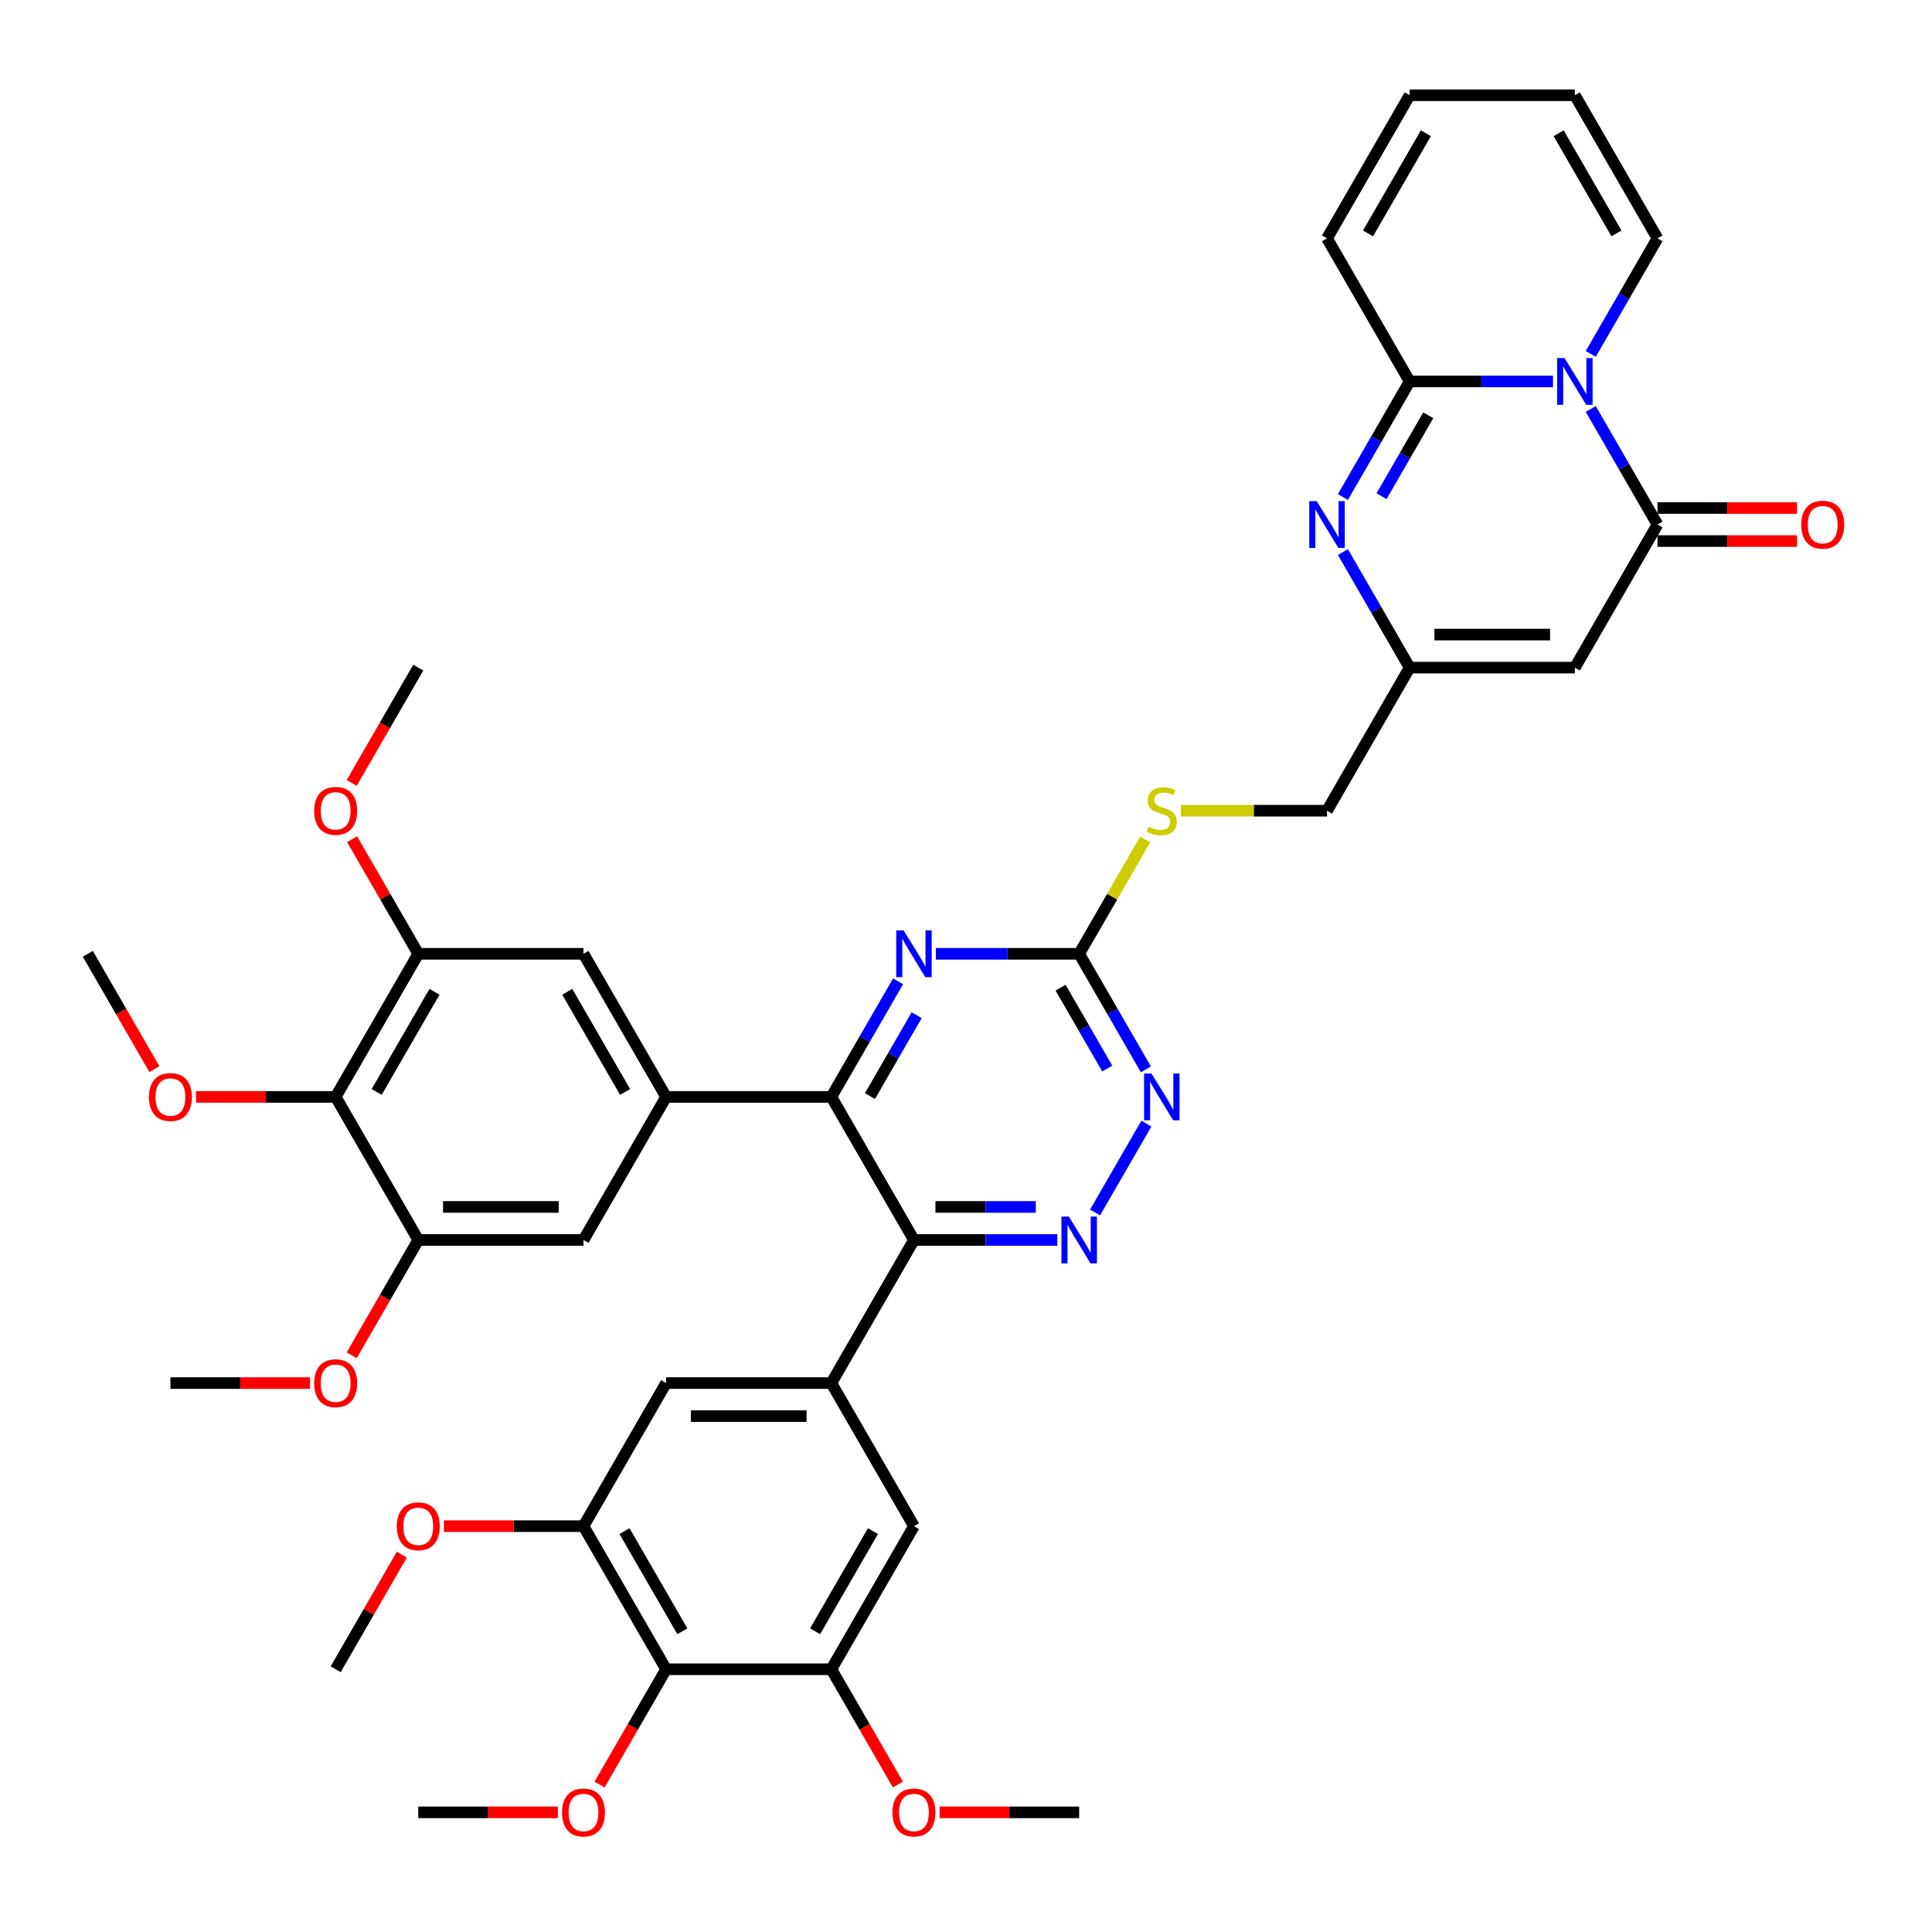 <?xml version='1.0' encoding='iso-8859-1'?>
<svg version='1.1' baseProfile='full'
              xmlns='http://www.w3.org/2000/svg'
                      xmlns:rdkit='http://www.rdkit.org/xml'
                      xmlns:xlink='http://www.w3.org/1999/xlink'
                  xml:space='preserve'
width='1000px' height='1000px' viewBox='0 0 1000 1000'>
<!-- END OF HEADER -->
<rect style='opacity:1.0;fill:#FFFFFF;stroke:none' width='1000' height='1000' x='0' y='0'> </rect>
<path class='bond-0' d='M 803.823,197.434 L 766.724,197.434' style='fill:none;fill-rule:evenodd;stroke:#0000FF;stroke-width:6px;stroke-linecap:butt;stroke-linejoin:miter;stroke-opacity:1' />
<path class='bond-0' d='M 766.724,197.434 L 729.625,197.434' style='fill:none;fill-rule:evenodd;stroke:#000000;stroke-width:6px;stroke-linecap:butt;stroke-linejoin:miter;stroke-opacity:1' />
<path class='bond-1' d='M 823.372,211.682 L 840.639,241.59' style='fill:none;fill-rule:evenodd;stroke:#0000FF;stroke-width:6px;stroke-linecap:butt;stroke-linejoin:miter;stroke-opacity:1' />
<path class='bond-1' d='M 840.639,241.59 L 857.906,271.498' style='fill:none;fill-rule:evenodd;stroke:#000000;stroke-width:6px;stroke-linecap:butt;stroke-linejoin:miter;stroke-opacity:1' />
<path class='bond-23' d='M 823.372,183.186 L 840.639,153.279' style='fill:none;fill-rule:evenodd;stroke:#0000FF;stroke-width:6px;stroke-linecap:butt;stroke-linejoin:miter;stroke-opacity:1' />
<path class='bond-23' d='M 840.639,153.279 L 857.906,123.371' style='fill:none;fill-rule:evenodd;stroke:#000000;stroke-width:6px;stroke-linecap:butt;stroke-linejoin:miter;stroke-opacity:1' />
<path class='bond-3' d='M 729.625,197.434 L 712.357,227.342' style='fill:none;fill-rule:evenodd;stroke:#000000;stroke-width:6px;stroke-linecap:butt;stroke-linejoin:miter;stroke-opacity:1' />
<path class='bond-3' d='M 712.357,227.342 L 695.09,257.25' style='fill:none;fill-rule:evenodd;stroke:#0000FF;stroke-width:6px;stroke-linecap:butt;stroke-linejoin:miter;stroke-opacity:1' />
<path class='bond-3' d='M 739.257,214.959 L 727.17,235.894' style='fill:none;fill-rule:evenodd;stroke:#000000;stroke-width:6px;stroke-linecap:butt;stroke-linejoin:miter;stroke-opacity:1' />
<path class='bond-3' d='M 727.17,235.894 L 715.083,256.83' style='fill:none;fill-rule:evenodd;stroke:#0000FF;stroke-width:6px;stroke-linecap:butt;stroke-linejoin:miter;stroke-opacity:1' />
<path class='bond-24' d='M 729.625,197.434 L 686.864,123.371' style='fill:none;fill-rule:evenodd;stroke:#000000;stroke-width:6px;stroke-linecap:butt;stroke-linejoin:miter;stroke-opacity:1' />
<path class='bond-5' d='M 857.906,271.498 L 815.146,345.561' style='fill:none;fill-rule:evenodd;stroke:#000000;stroke-width:6px;stroke-linecap:butt;stroke-linejoin:miter;stroke-opacity:1' />
<path class='bond-25' d='M 857.906,280.05 L 894.039,280.05' style='fill:none;fill-rule:evenodd;stroke:#000000;stroke-width:6px;stroke-linecap:butt;stroke-linejoin:miter;stroke-opacity:1' />
<path class='bond-25' d='M 894.039,280.05 L 930.172,280.05' style='fill:none;fill-rule:evenodd;stroke:#FF0000;stroke-width:6px;stroke-linecap:butt;stroke-linejoin:miter;stroke-opacity:1' />
<path class='bond-25' d='M 857.906,262.946 L 894.039,262.946' style='fill:none;fill-rule:evenodd;stroke:#000000;stroke-width:6px;stroke-linecap:butt;stroke-linejoin:miter;stroke-opacity:1' />
<path class='bond-25' d='M 894.039,262.946 L 930.172,262.946' style='fill:none;fill-rule:evenodd;stroke:#FF0000;stroke-width:6px;stroke-linecap:butt;stroke-linejoin:miter;stroke-opacity:1' />
<path class='bond-2' d='M 473.061,641.816 L 510.16,641.816' style='fill:none;fill-rule:evenodd;stroke:#000000;stroke-width:6px;stroke-linecap:butt;stroke-linejoin:miter;stroke-opacity:1' />
<path class='bond-2' d='M 510.16,641.816 L 547.259,641.816' style='fill:none;fill-rule:evenodd;stroke:#0000FF;stroke-width:6px;stroke-linecap:butt;stroke-linejoin:miter;stroke-opacity:1' />
<path class='bond-2' d='M 484.191,624.711 L 510.16,624.711' style='fill:none;fill-rule:evenodd;stroke:#000000;stroke-width:6px;stroke-linecap:butt;stroke-linejoin:miter;stroke-opacity:1' />
<path class='bond-2' d='M 510.16,624.711 L 536.129,624.711' style='fill:none;fill-rule:evenodd;stroke:#0000FF;stroke-width:6px;stroke-linecap:butt;stroke-linejoin:miter;stroke-opacity:1' />
<path class='bond-7' d='M 473.061,641.816 L 430.3,715.879' style='fill:none;fill-rule:evenodd;stroke:#000000;stroke-width:6px;stroke-linecap:butt;stroke-linejoin:miter;stroke-opacity:1' />
<path class='bond-44' d='M 473.061,641.816 L 430.3,567.752' style='fill:none;fill-rule:evenodd;stroke:#000000;stroke-width:6px;stroke-linecap:butt;stroke-linejoin:miter;stroke-opacity:1' />
<path class='bond-43' d='M 695.09,285.746 L 712.357,315.654' style='fill:none;fill-rule:evenodd;stroke:#0000FF;stroke-width:6px;stroke-linecap:butt;stroke-linejoin:miter;stroke-opacity:1' />
<path class='bond-43' d='M 712.357,315.654 L 729.625,345.561' style='fill:none;fill-rule:evenodd;stroke:#000000;stroke-width:6px;stroke-linecap:butt;stroke-linejoin:miter;stroke-opacity:1' />
<path class='bond-4' d='M 430.3,567.752 L 447.567,537.844' style='fill:none;fill-rule:evenodd;stroke:#000000;stroke-width:6px;stroke-linecap:butt;stroke-linejoin:miter;stroke-opacity:1' />
<path class='bond-4' d='M 447.567,537.844 L 464.835,507.936' style='fill:none;fill-rule:evenodd;stroke:#0000FF;stroke-width:6px;stroke-linecap:butt;stroke-linejoin:miter;stroke-opacity:1' />
<path class='bond-4' d='M 450.293,567.332 L 462.38,546.396' style='fill:none;fill-rule:evenodd;stroke:#000000;stroke-width:6px;stroke-linecap:butt;stroke-linejoin:miter;stroke-opacity:1' />
<path class='bond-4' d='M 462.38,546.396 L 474.467,525.461' style='fill:none;fill-rule:evenodd;stroke:#0000FF;stroke-width:6px;stroke-linecap:butt;stroke-linejoin:miter;stroke-opacity:1' />
<path class='bond-8' d='M 430.3,567.752 L 344.779,567.752' style='fill:none;fill-rule:evenodd;stroke:#000000;stroke-width:6px;stroke-linecap:butt;stroke-linejoin:miter;stroke-opacity:1' />
<path class='bond-10' d='M 815.146,345.561 L 729.625,345.561' style='fill:none;fill-rule:evenodd;stroke:#000000;stroke-width:6px;stroke-linecap:butt;stroke-linejoin:miter;stroke-opacity:1' />
<path class='bond-10' d='M 802.318,328.457 L 742.453,328.457' style='fill:none;fill-rule:evenodd;stroke:#000000;stroke-width:6px;stroke-linecap:butt;stroke-linejoin:miter;stroke-opacity:1' />
<path class='bond-6' d='M 566.808,627.568 L 593.354,581.589' style='fill:none;fill-rule:evenodd;stroke:#0000FF;stroke-width:6px;stroke-linecap:butt;stroke-linejoin:miter;stroke-opacity:1' />
<path class='bond-19' d='M 430.3,715.879 L 473.061,789.943' style='fill:none;fill-rule:evenodd;stroke:#000000;stroke-width:6px;stroke-linecap:butt;stroke-linejoin:miter;stroke-opacity:1' />
<path class='bond-20' d='M 430.3,715.879 L 344.779,715.879' style='fill:none;fill-rule:evenodd;stroke:#000000;stroke-width:6px;stroke-linecap:butt;stroke-linejoin:miter;stroke-opacity:1' />
<path class='bond-20' d='M 417.472,732.984 L 357.607,732.984' style='fill:none;fill-rule:evenodd;stroke:#000000;stroke-width:6px;stroke-linecap:butt;stroke-linejoin:miter;stroke-opacity:1' />
<path class='bond-21' d='M 344.779,567.752 L 302.018,641.816' style='fill:none;fill-rule:evenodd;stroke:#000000;stroke-width:6px;stroke-linecap:butt;stroke-linejoin:miter;stroke-opacity:1' />
<path class='bond-22' d='M 344.779,567.752 L 302.018,493.689' style='fill:none;fill-rule:evenodd;stroke:#000000;stroke-width:6px;stroke-linecap:butt;stroke-linejoin:miter;stroke-opacity:1' />
<path class='bond-22' d='M 323.552,565.195 L 293.62,513.35' style='fill:none;fill-rule:evenodd;stroke:#000000;stroke-width:6px;stroke-linecap:butt;stroke-linejoin:miter;stroke-opacity:1' />
<path class='bond-9' d='M 484.384,493.689 L 521.483,493.689' style='fill:none;fill-rule:evenodd;stroke:#0000FF;stroke-width:6px;stroke-linecap:butt;stroke-linejoin:miter;stroke-opacity:1' />
<path class='bond-9' d='M 521.483,493.689 L 558.582,493.689' style='fill:none;fill-rule:evenodd;stroke:#000000;stroke-width:6px;stroke-linecap:butt;stroke-linejoin:miter;stroke-opacity:1' />
<path class='bond-29' d='M 729.625,345.561 L 686.864,419.625' style='fill:none;fill-rule:evenodd;stroke:#000000;stroke-width:6px;stroke-linecap:butt;stroke-linejoin:miter;stroke-opacity:1' />
<path class='bond-11' d='M 558.582,493.689 L 575.672,464.089' style='fill:none;fill-rule:evenodd;stroke:#000000;stroke-width:6px;stroke-linecap:butt;stroke-linejoin:miter;stroke-opacity:1' />
<path class='bond-11' d='M 575.672,464.089 L 592.761,434.489' style='fill:none;fill-rule:evenodd;stroke:#CCCC00;stroke-width:6px;stroke-linecap:butt;stroke-linejoin:miter;stroke-opacity:1' />
<path class='bond-12' d='M 558.582,493.689 L 575.849,523.596' style='fill:none;fill-rule:evenodd;stroke:#000000;stroke-width:6px;stroke-linecap:butt;stroke-linejoin:miter;stroke-opacity:1' />
<path class='bond-12' d='M 575.849,523.596 L 593.117,553.504' style='fill:none;fill-rule:evenodd;stroke:#0000FF;stroke-width:6px;stroke-linecap:butt;stroke-linejoin:miter;stroke-opacity:1' />
<path class='bond-12' d='M 548.95,511.213 L 561.037,532.149' style='fill:none;fill-rule:evenodd;stroke:#000000;stroke-width:6px;stroke-linecap:butt;stroke-linejoin:miter;stroke-opacity:1' />
<path class='bond-12' d='M 561.037,532.149 L 573.124,553.084' style='fill:none;fill-rule:evenodd;stroke:#0000FF;stroke-width:6px;stroke-linecap:butt;stroke-linejoin:miter;stroke-opacity:1' />
<path class='bond-13' d='M 344.779,864.006 L 302.018,789.943' style='fill:none;fill-rule:evenodd;stroke:#000000;stroke-width:6px;stroke-linecap:butt;stroke-linejoin:miter;stroke-opacity:1' />
<path class='bond-13' d='M 353.178,844.345 L 323.245,792.5' style='fill:none;fill-rule:evenodd;stroke:#000000;stroke-width:6px;stroke-linecap:butt;stroke-linejoin:miter;stroke-opacity:1' />
<path class='bond-31' d='M 344.779,864.006 L 327.551,893.846' style='fill:none;fill-rule:evenodd;stroke:#000000;stroke-width:6px;stroke-linecap:butt;stroke-linejoin:miter;stroke-opacity:1' />
<path class='bond-31' d='M 327.551,893.846 L 310.323,923.685' style='fill:none;fill-rule:evenodd;stroke:#FF0000;stroke-width:6px;stroke-linecap:butt;stroke-linejoin:miter;stroke-opacity:1' />
<path class='bond-46' d='M 344.779,864.006 L 430.3,864.006' style='fill:none;fill-rule:evenodd;stroke:#000000;stroke-width:6px;stroke-linecap:butt;stroke-linejoin:miter;stroke-opacity:1' />
<path class='bond-14' d='M 173.736,567.752 L 216.497,493.689' style='fill:none;fill-rule:evenodd;stroke:#000000;stroke-width:6px;stroke-linecap:butt;stroke-linejoin:miter;stroke-opacity:1' />
<path class='bond-14' d='M 194.963,565.195 L 224.896,513.35' style='fill:none;fill-rule:evenodd;stroke:#000000;stroke-width:6px;stroke-linecap:butt;stroke-linejoin:miter;stroke-opacity:1' />
<path class='bond-30' d='M 173.736,567.752 L 137.604,567.752' style='fill:none;fill-rule:evenodd;stroke:#000000;stroke-width:6px;stroke-linecap:butt;stroke-linejoin:miter;stroke-opacity:1' />
<path class='bond-30' d='M 137.604,567.752 L 101.471,567.752' style='fill:none;fill-rule:evenodd;stroke:#FF0000;stroke-width:6px;stroke-linecap:butt;stroke-linejoin:miter;stroke-opacity:1' />
<path class='bond-45' d='M 173.736,567.752 L 216.497,641.816' style='fill:none;fill-rule:evenodd;stroke:#000000;stroke-width:6px;stroke-linecap:butt;stroke-linejoin:miter;stroke-opacity:1' />
<path class='bond-15' d='M 302.018,789.943 L 344.779,715.879' style='fill:none;fill-rule:evenodd;stroke:#000000;stroke-width:6px;stroke-linecap:butt;stroke-linejoin:miter;stroke-opacity:1' />
<path class='bond-35' d='M 302.018,789.943 L 265.886,789.943' style='fill:none;fill-rule:evenodd;stroke:#000000;stroke-width:6px;stroke-linecap:butt;stroke-linejoin:miter;stroke-opacity:1' />
<path class='bond-35' d='M 265.886,789.943 L 229.753,789.943' style='fill:none;fill-rule:evenodd;stroke:#FF0000;stroke-width:6px;stroke-linecap:butt;stroke-linejoin:miter;stroke-opacity:1' />
<path class='bond-16' d='M 216.497,493.689 L 302.018,493.689' style='fill:none;fill-rule:evenodd;stroke:#000000;stroke-width:6px;stroke-linecap:butt;stroke-linejoin:miter;stroke-opacity:1' />
<path class='bond-32' d='M 216.497,493.689 L 199.378,464.037' style='fill:none;fill-rule:evenodd;stroke:#000000;stroke-width:6px;stroke-linecap:butt;stroke-linejoin:miter;stroke-opacity:1' />
<path class='bond-32' d='M 199.378,464.037 L 182.259,434.386' style='fill:none;fill-rule:evenodd;stroke:#FF0000;stroke-width:6px;stroke-linecap:butt;stroke-linejoin:miter;stroke-opacity:1' />
<path class='bond-17' d='M 430.3,864.006 L 473.061,789.943' style='fill:none;fill-rule:evenodd;stroke:#000000;stroke-width:6px;stroke-linecap:butt;stroke-linejoin:miter;stroke-opacity:1' />
<path class='bond-17' d='M 421.902,844.345 L 451.834,792.5' style='fill:none;fill-rule:evenodd;stroke:#000000;stroke-width:6px;stroke-linecap:butt;stroke-linejoin:miter;stroke-opacity:1' />
<path class='bond-34' d='M 430.3,864.006 L 447.528,893.846' style='fill:none;fill-rule:evenodd;stroke:#000000;stroke-width:6px;stroke-linecap:butt;stroke-linejoin:miter;stroke-opacity:1' />
<path class='bond-34' d='M 447.528,893.846 L 464.756,923.685' style='fill:none;fill-rule:evenodd;stroke:#FF0000;stroke-width:6px;stroke-linecap:butt;stroke-linejoin:miter;stroke-opacity:1' />
<path class='bond-18' d='M 216.497,641.816 L 302.018,641.816' style='fill:none;fill-rule:evenodd;stroke:#000000;stroke-width:6px;stroke-linecap:butt;stroke-linejoin:miter;stroke-opacity:1' />
<path class='bond-18' d='M 229.325,624.711 L 289.19,624.711' style='fill:none;fill-rule:evenodd;stroke:#000000;stroke-width:6px;stroke-linecap:butt;stroke-linejoin:miter;stroke-opacity:1' />
<path class='bond-33' d='M 216.497,641.816 L 199.269,671.655' style='fill:none;fill-rule:evenodd;stroke:#000000;stroke-width:6px;stroke-linecap:butt;stroke-linejoin:miter;stroke-opacity:1' />
<path class='bond-33' d='M 199.269,671.655 L 182.041,701.495' style='fill:none;fill-rule:evenodd;stroke:#FF0000;stroke-width:6px;stroke-linecap:butt;stroke-linejoin:miter;stroke-opacity:1' />
<path class='bond-27' d='M 857.906,123.371 L 815.146,49.307' style='fill:none;fill-rule:evenodd;stroke:#000000;stroke-width:6px;stroke-linecap:butt;stroke-linejoin:miter;stroke-opacity:1' />
<path class='bond-27' d='M 836.68,120.813 L 806.747,68.969' style='fill:none;fill-rule:evenodd;stroke:#000000;stroke-width:6px;stroke-linecap:butt;stroke-linejoin:miter;stroke-opacity:1' />
<path class='bond-42' d='M 686.864,123.371 L 729.625,49.307' style='fill:none;fill-rule:evenodd;stroke:#000000;stroke-width:6px;stroke-linecap:butt;stroke-linejoin:miter;stroke-opacity:1' />
<path class='bond-42' d='M 708.091,120.813 L 738.023,68.969' style='fill:none;fill-rule:evenodd;stroke:#000000;stroke-width:6px;stroke-linecap:butt;stroke-linejoin:miter;stroke-opacity:1' />
<path class='bond-26' d='M 611.246,419.625 L 649.055,419.625' style='fill:none;fill-rule:evenodd;stroke:#CCCC00;stroke-width:6px;stroke-linecap:butt;stroke-linejoin:miter;stroke-opacity:1' />
<path class='bond-26' d='M 649.055,419.625 L 686.864,419.625' style='fill:none;fill-rule:evenodd;stroke:#000000;stroke-width:6px;stroke-linecap:butt;stroke-linejoin:miter;stroke-opacity:1' />
<path class='bond-28' d='M 815.146,49.307 L 729.625,49.307' style='fill:none;fill-rule:evenodd;stroke:#000000;stroke-width:6px;stroke-linecap:butt;stroke-linejoin:miter;stroke-opacity:1' />
<path class='bond-37' d='M 79.91,553.367 L 62.682,523.528' style='fill:none;fill-rule:evenodd;stroke:#FF0000;stroke-width:6px;stroke-linecap:butt;stroke-linejoin:miter;stroke-opacity:1' />
<path class='bond-37' d='M 62.682,523.528 L 45.455,493.689' style='fill:none;fill-rule:evenodd;stroke:#000000;stroke-width:6px;stroke-linecap:butt;stroke-linejoin:miter;stroke-opacity:1' />
<path class='bond-36' d='M 288.763,938.07 L 252.63,938.07' style='fill:none;fill-rule:evenodd;stroke:#FF0000;stroke-width:6px;stroke-linecap:butt;stroke-linejoin:miter;stroke-opacity:1' />
<path class='bond-36' d='M 252.63,938.07 L 216.497,938.07' style='fill:none;fill-rule:evenodd;stroke:#000000;stroke-width:6px;stroke-linecap:butt;stroke-linejoin:miter;stroke-opacity:1' />
<path class='bond-39' d='M 182.041,405.24 L 199.269,375.401' style='fill:none;fill-rule:evenodd;stroke:#FF0000;stroke-width:6px;stroke-linecap:butt;stroke-linejoin:miter;stroke-opacity:1' />
<path class='bond-39' d='M 199.269,375.401 L 216.497,345.561' style='fill:none;fill-rule:evenodd;stroke:#000000;stroke-width:6px;stroke-linecap:butt;stroke-linejoin:miter;stroke-opacity:1' />
<path class='bond-38' d='M 160.481,715.879 L 124.348,715.879' style='fill:none;fill-rule:evenodd;stroke:#FF0000;stroke-width:6px;stroke-linecap:butt;stroke-linejoin:miter;stroke-opacity:1' />
<path class='bond-38' d='M 124.348,715.879 L 88.215,715.879' style='fill:none;fill-rule:evenodd;stroke:#000000;stroke-width:6px;stroke-linecap:butt;stroke-linejoin:miter;stroke-opacity:1' />
<path class='bond-40' d='M 486.317,938.07 L 522.449,938.07' style='fill:none;fill-rule:evenodd;stroke:#FF0000;stroke-width:6px;stroke-linecap:butt;stroke-linejoin:miter;stroke-opacity:1' />
<path class='bond-40' d='M 522.449,938.07 L 558.582,938.07' style='fill:none;fill-rule:evenodd;stroke:#000000;stroke-width:6px;stroke-linecap:butt;stroke-linejoin:miter;stroke-opacity:1' />
<path class='bond-41' d='M 207.975,804.704 L 190.856,834.355' style='fill:none;fill-rule:evenodd;stroke:#FF0000;stroke-width:6px;stroke-linecap:butt;stroke-linejoin:miter;stroke-opacity:1' />
<path class='bond-41' d='M 190.856,834.355 L 173.736,864.006' style='fill:none;fill-rule:evenodd;stroke:#000000;stroke-width:6px;stroke-linecap:butt;stroke-linejoin:miter;stroke-opacity:1' />
<path  class='atom-0' d='M 809.792 185.324
L 817.729 198.153
Q 818.515 199.418, 819.781 201.71
Q 821.047 204.002, 821.115 204.139
L 821.115 185.324
L 824.331 185.324
L 824.331 209.544
L 821.013 209.544
L 812.495 195.519
Q 811.503 193.877, 810.442 191.995
Q 809.416 190.114, 809.108 189.532
L 809.108 209.544
L 805.961 209.544
L 805.961 185.324
L 809.792 185.324
' fill='#0000FF'/>
<path  class='atom-4' d='M 681.51 259.388
L 689.447 272.216
Q 690.233 273.482, 691.499 275.774
Q 692.765 278.066, 692.833 278.203
L 692.833 259.388
L 696.049 259.388
L 696.049 283.608
L 692.731 283.608
L 684.213 269.582
Q 683.221 267.94, 682.16 266.059
Q 681.134 264.177, 680.826 263.596
L 680.826 283.608
L 677.679 283.608
L 677.679 259.388
L 681.51 259.388
' fill='#0000FF'/>
<path  class='atom-7' d='M 553.228 629.706
L 561.165 642.534
Q 561.952 643.8, 563.217 646.092
Q 564.483 648.384, 564.551 648.521
L 564.551 629.706
L 567.767 629.706
L 567.767 653.925
L 564.449 653.925
L 555.931 639.9
Q 554.939 638.258, 553.878 636.377
Q 552.852 634.495, 552.544 633.914
L 552.544 653.925
L 549.397 653.925
L 549.397 629.706
L 553.228 629.706
' fill='#0000FF'/>
<path  class='atom-10' d='M 467.707 481.579
L 475.644 494.407
Q 476.43 495.673, 477.696 497.965
Q 478.962 500.257, 479.03 500.393
L 479.03 481.579
L 482.246 481.579
L 482.246 505.798
L 478.928 505.798
L 470.41 491.773
Q 469.418 490.131, 468.357 488.249
Q 467.331 486.368, 467.023 485.786
L 467.023 505.798
L 463.876 505.798
L 463.876 481.579
L 467.707 481.579
' fill='#0000FF'/>
<path  class='atom-13' d='M 595.989 555.642
L 603.925 568.47
Q 604.712 569.736, 605.978 572.028
Q 607.244 574.32, 607.312 574.457
L 607.312 555.642
L 610.528 555.642
L 610.528 579.862
L 607.209 579.862
L 598.692 565.836
Q 597.699 564.194, 596.639 562.313
Q 595.613 560.431, 595.305 559.85
L 595.305 579.862
L 592.158 579.862
L 592.158 555.642
L 595.989 555.642
' fill='#0000FF'/>
<path  class='atom-26' d='M 932.31 271.566
Q 932.31 265.751, 935.183 262.501
Q 938.057 259.251, 943.428 259.251
Q 948.798 259.251, 951.672 262.501
Q 954.545 265.751, 954.545 271.566
Q 954.545 277.45, 951.638 280.803
Q 948.73 284.121, 943.428 284.121
Q 938.091 284.121, 935.183 280.803
Q 932.31 277.484, 932.31 271.566
M 943.428 281.384
Q 947.122 281.384, 949.106 278.921
Q 951.125 276.424, 951.125 271.566
Q 951.125 266.811, 949.106 264.417
Q 947.122 261.988, 943.428 261.988
Q 939.733 261.988, 937.715 264.382
Q 935.731 266.777, 935.731 271.566
Q 935.731 276.458, 937.715 278.921
Q 939.733 281.384, 943.428 281.384
' fill='#FF0000'/>
<path  class='atom-27' d='M 594.501 427.938
Q 594.775 428.04, 595.904 428.519
Q 597.032 428.998, 598.264 429.306
Q 599.53 429.58, 600.761 429.58
Q 603.053 429.58, 604.387 428.485
Q 605.721 427.356, 605.721 425.406
Q 605.721 424.072, 605.037 423.251
Q 604.387 422.43, 603.361 421.985
Q 602.335 421.541, 600.624 421.028
Q 598.469 420.378, 597.169 419.762
Q 595.904 419.146, 594.98 417.846
Q 594.09 416.546, 594.09 414.357
Q 594.09 411.312, 596.143 409.431
Q 598.23 407.549, 602.335 407.549
Q 605.14 407.549, 608.321 408.883
L 607.534 411.518
Q 604.627 410.32, 602.437 410.32
Q 600.077 410.32, 598.777 411.312
Q 597.477 412.27, 597.511 413.946
Q 597.511 415.246, 598.161 416.033
Q 598.845 416.82, 599.803 417.265
Q 600.795 417.709, 602.437 418.222
Q 604.627 418.907, 605.927 419.591
Q 607.227 420.275, 608.15 421.677
Q 609.108 423.046, 609.108 425.406
Q 609.108 428.759, 606.85 430.572
Q 604.627 432.351, 600.898 432.351
Q 598.743 432.351, 597.101 431.872
Q 595.493 431.427, 593.577 430.64
L 594.501 427.938
' fill='#CCCC00'/>
<path  class='atom-31' d='M 77.097 567.821
Q 77.097 562.005, 79.971 558.755
Q 82.844 555.505, 88.215 555.505
Q 93.586 555.505, 96.459 558.755
Q 99.333 562.005, 99.333 567.821
Q 99.333 573.704, 96.425 577.057
Q 93.517 580.375, 88.215 580.375
Q 82.879 580.375, 79.971 577.057
Q 77.097 573.739, 77.097 567.821
M 88.215 577.638
Q 91.91 577.638, 93.894 575.175
Q 95.912 572.678, 95.912 567.821
Q 95.912 563.066, 93.894 560.671
Q 91.91 558.242, 88.215 558.242
Q 84.521 558.242, 82.502 560.637
Q 80.518 563.031, 80.518 567.821
Q 80.518 572.712, 82.502 575.175
Q 84.521 577.638, 88.215 577.638
' fill='#FF0000'/>
<path  class='atom-32' d='M 290.901 938.138
Q 290.901 932.323, 293.774 929.073
Q 296.648 925.823, 302.018 925.823
Q 307.389 925.823, 310.263 929.073
Q 313.136 932.323, 313.136 938.138
Q 313.136 944.022, 310.228 947.375
Q 307.321 950.693, 302.018 950.693
Q 296.682 950.693, 293.774 947.375
Q 290.901 944.056, 290.901 938.138
M 302.018 947.956
Q 305.713 947.956, 307.697 945.493
Q 309.715 942.996, 309.715 938.138
Q 309.715 933.383, 307.697 930.989
Q 305.713 928.56, 302.018 928.56
Q 298.324 928.56, 296.305 930.955
Q 294.321 933.349, 294.321 938.138
Q 294.321 943.03, 296.305 945.493
Q 298.324 947.956, 302.018 947.956
' fill='#FF0000'/>
<path  class='atom-33' d='M 162.619 419.693
Q 162.619 413.878, 165.492 410.628
Q 168.366 407.378, 173.736 407.378
Q 179.107 407.378, 181.981 410.628
Q 184.854 413.878, 184.854 419.693
Q 184.854 425.577, 181.946 428.93
Q 179.039 432.248, 173.736 432.248
Q 168.4 432.248, 165.492 428.93
Q 162.619 425.611, 162.619 419.693
M 173.736 429.511
Q 177.431 429.511, 179.415 427.048
Q 181.433 424.551, 181.433 419.693
Q 181.433 414.938, 179.415 412.544
Q 177.431 410.115, 173.736 410.115
Q 170.042 410.115, 168.024 412.51
Q 166.04 414.904, 166.04 419.693
Q 166.04 424.585, 168.024 427.048
Q 170.042 429.511, 173.736 429.511
' fill='#FF0000'/>
<path  class='atom-34' d='M 162.619 715.948
Q 162.619 710.132, 165.492 706.882
Q 168.366 703.633, 173.736 703.633
Q 179.107 703.633, 181.981 706.882
Q 184.854 710.132, 184.854 715.948
Q 184.854 721.832, 181.946 725.184
Q 179.039 728.502, 173.736 728.502
Q 168.4 728.502, 165.492 725.184
Q 162.619 721.866, 162.619 715.948
M 173.736 725.766
Q 177.431 725.766, 179.415 723.303
Q 181.433 720.805, 181.433 715.948
Q 181.433 711.193, 179.415 708.798
Q 177.431 706.369, 173.736 706.369
Q 170.042 706.369, 168.024 708.764
Q 166.04 711.158, 166.04 715.948
Q 166.04 720.839, 168.024 723.303
Q 170.042 725.766, 173.736 725.766
' fill='#FF0000'/>
<path  class='atom-35' d='M 461.943 938.138
Q 461.943 932.323, 464.817 929.073
Q 467.69 925.823, 473.061 925.823
Q 478.432 925.823, 481.305 929.073
Q 484.179 932.323, 484.179 938.138
Q 484.179 944.022, 481.271 947.375
Q 478.363 950.693, 473.061 950.693
Q 467.724 950.693, 464.817 947.375
Q 461.943 944.056, 461.943 938.138
M 473.061 947.956
Q 476.755 947.956, 478.739 945.493
Q 480.758 942.996, 480.758 938.138
Q 480.758 933.383, 478.739 930.989
Q 476.755 928.56, 473.061 928.56
Q 469.366 928.56, 467.348 930.955
Q 465.364 933.349, 465.364 938.138
Q 465.364 943.03, 467.348 945.493
Q 469.366 947.956, 473.061 947.956
' fill='#FF0000'/>
<path  class='atom-36' d='M 205.379 790.011
Q 205.379 784.196, 208.253 780.946
Q 211.126 777.696, 216.497 777.696
Q 221.868 777.696, 224.741 780.946
Q 227.615 784.196, 227.615 790.011
Q 227.615 795.895, 224.707 799.248
Q 221.799 802.566, 216.497 802.566
Q 211.161 802.566, 208.253 799.248
Q 205.379 795.929, 205.379 790.011
M 216.497 799.829
Q 220.192 799.829, 222.176 797.366
Q 224.194 794.869, 224.194 790.011
Q 224.194 785.256, 222.176 782.862
Q 220.192 780.433, 216.497 780.433
Q 212.803 780.433, 210.784 782.827
Q 208.8 785.222, 208.8 790.011
Q 208.8 794.903, 210.784 797.366
Q 212.803 799.829, 216.497 799.829
' fill='#FF0000'/>
</svg>
